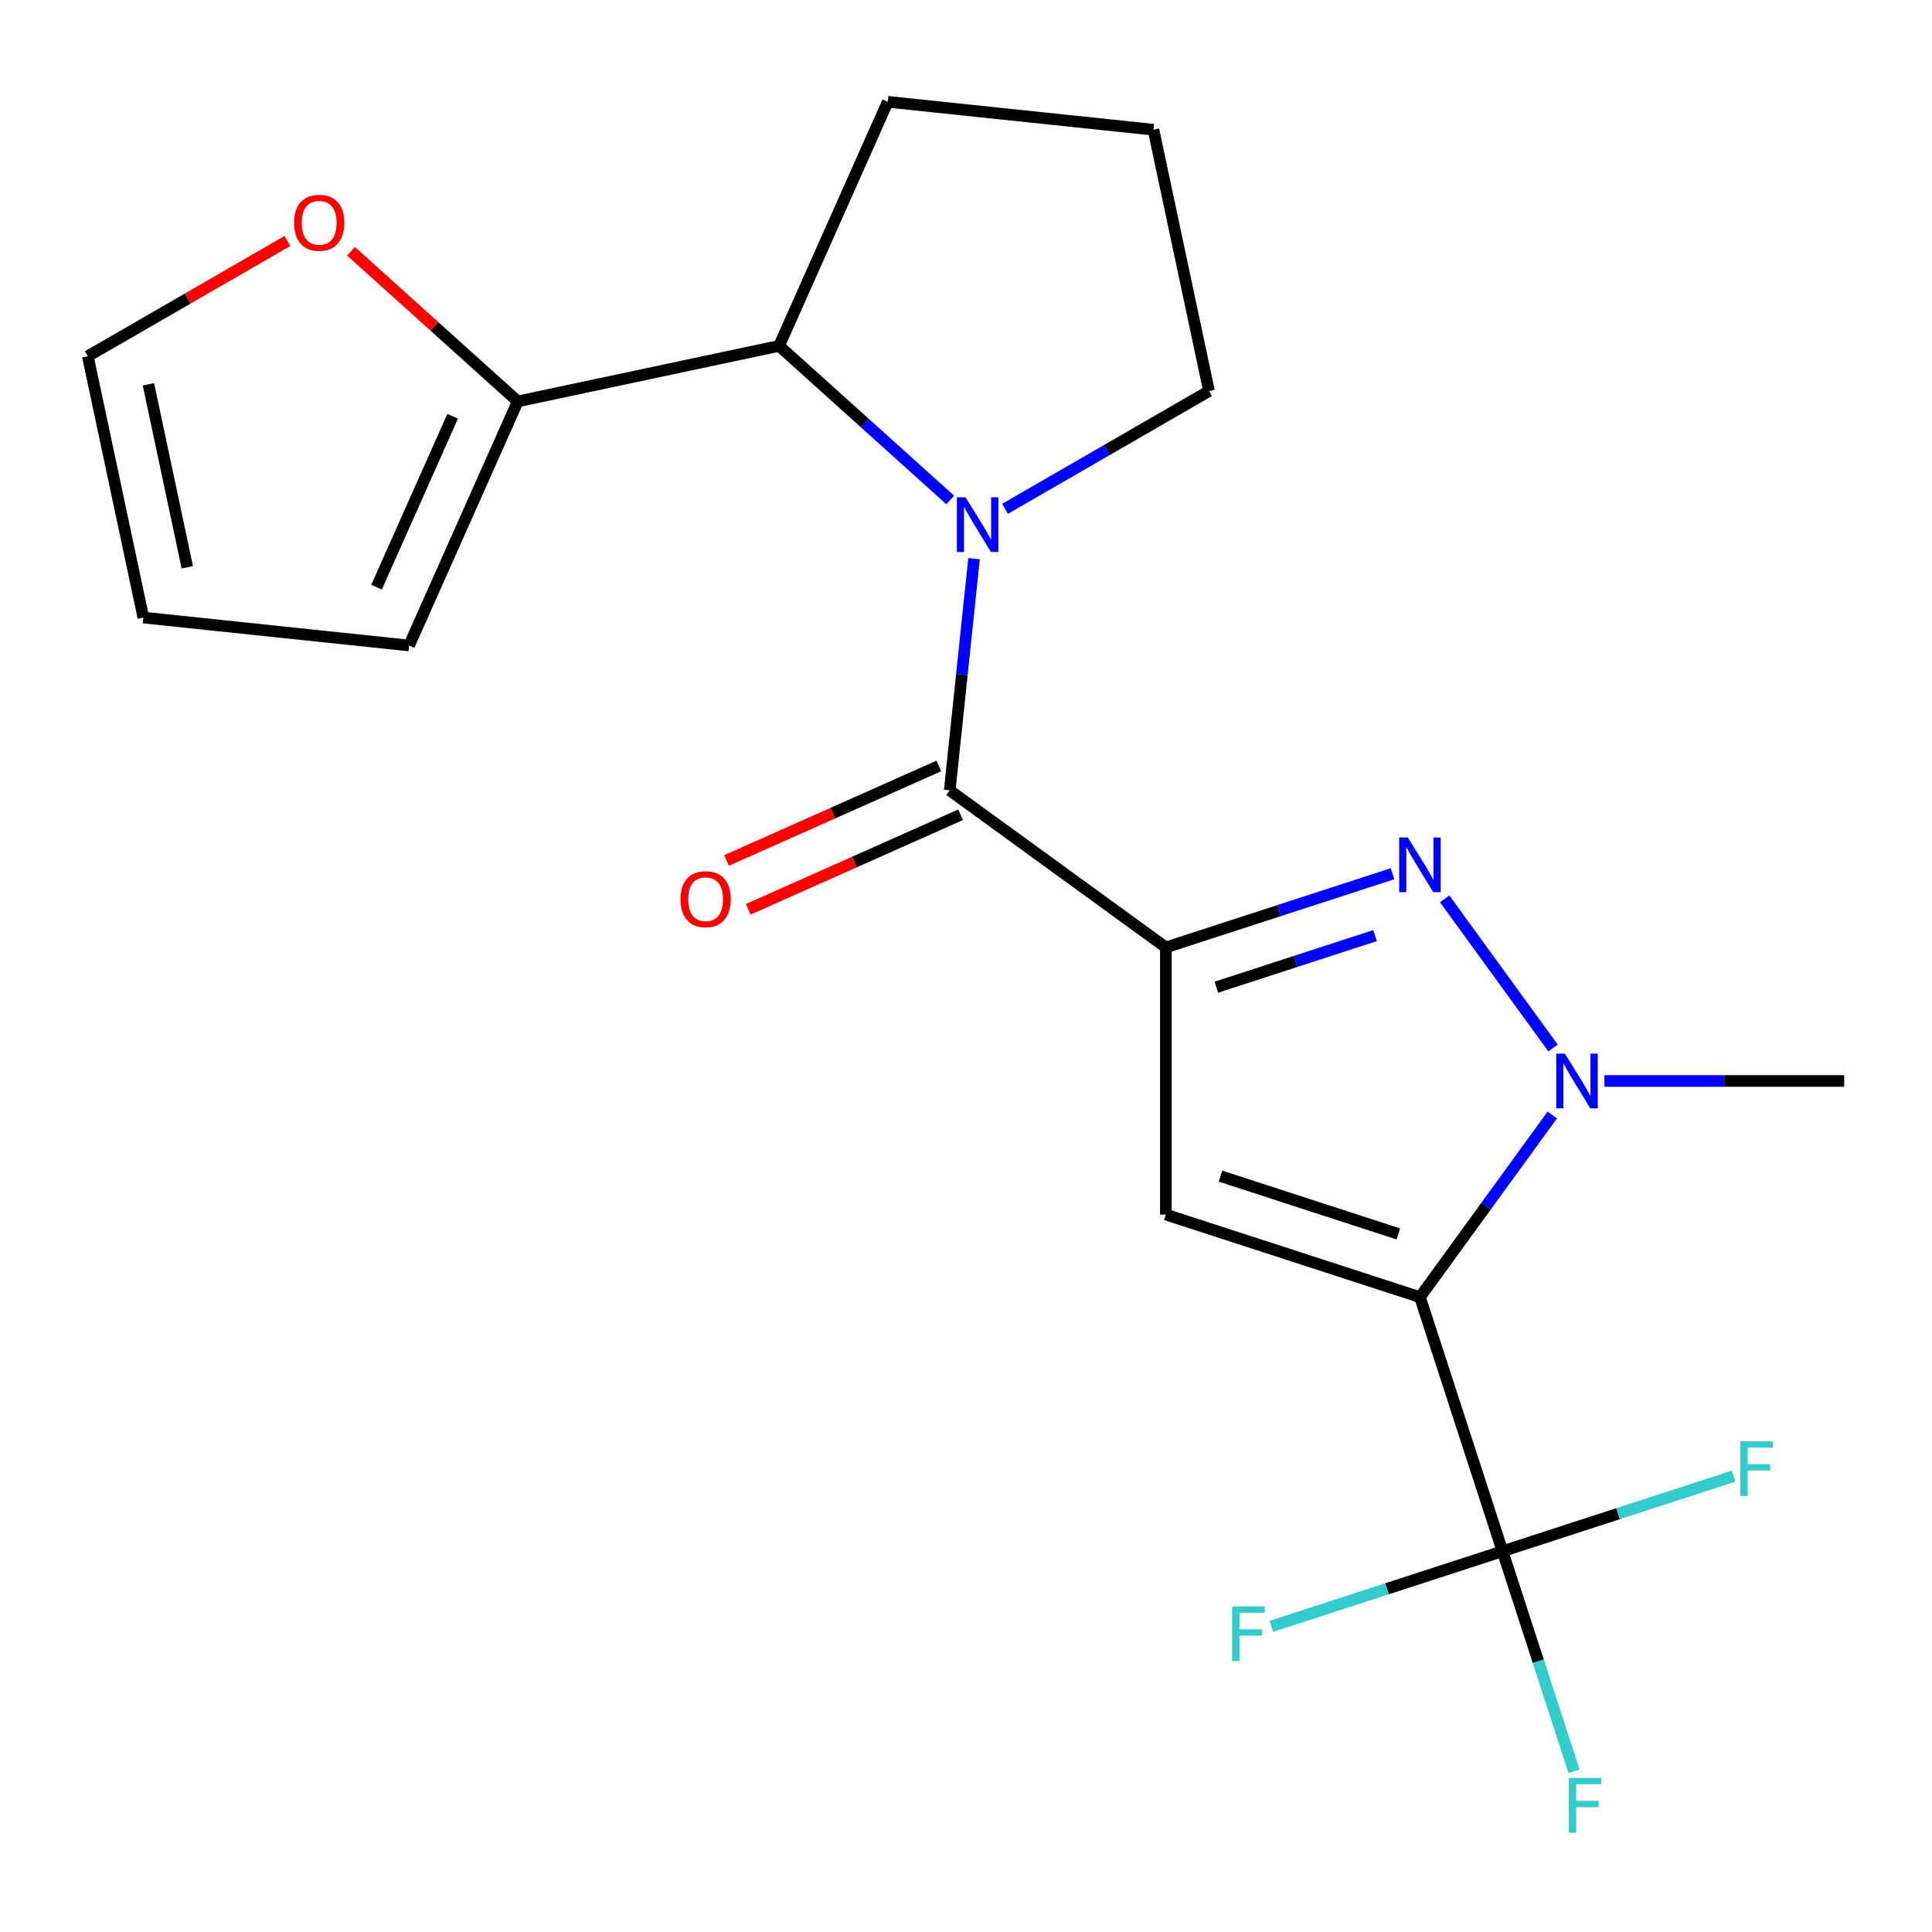 <?xml version='1.0' encoding='iso-8859-1'?>
<svg version='1.1' baseProfile='full'
              xmlns='http://www.w3.org/2000/svg'
                      xmlns:rdkit='http://www.rdkit.org/xml'
                      xmlns:xlink='http://www.w3.org/1999/xlink'
                  xml:space='preserve'
width='1000px' height='1000px' viewBox='0 0 1000 1000'>
<!-- END OF HEADER -->
<rect style='opacity:1.0;fill:#FFFFFF;stroke:none' width='1000' height='1000' x='0' y='0'> </rect>
<path class='bond-1' d='M 603.449,490.373 L 603.449,628.663' style='fill:none;fill-rule:evenodd;stroke:#000000;stroke-width:6px;stroke-linecap:butt;stroke-linejoin:miter;stroke-opacity:1' />
<path class='bond-2' d='M 603.449,490.373 L 662.111,471.312' style='fill:none;fill-rule:evenodd;stroke:#000000;stroke-width:6px;stroke-linecap:butt;stroke-linejoin:miter;stroke-opacity:1' />
<path class='bond-2' d='M 662.111,471.312 L 720.773,452.252' style='fill:none;fill-rule:evenodd;stroke:#0000FF;stroke-width:6px;stroke-linecap:butt;stroke-linejoin:miter;stroke-opacity:1' />
<path class='bond-2' d='M 629.594,510.959 L 670.658,497.617' style='fill:none;fill-rule:evenodd;stroke:#000000;stroke-width:6px;stroke-linecap:butt;stroke-linejoin:miter;stroke-opacity:1' />
<path class='bond-2' d='M 670.658,497.617 L 711.721,484.274' style='fill:none;fill-rule:evenodd;stroke:#0000FF;stroke-width:6px;stroke-linecap:butt;stroke-linejoin:miter;stroke-opacity:1' />
<path class='bond-4' d='M 603.449,490.373 L 491.57,409.088' style='fill:none;fill-rule:evenodd;stroke:#000000;stroke-width:6px;stroke-linecap:butt;stroke-linejoin:miter;stroke-opacity:1' />
<path class='bond-0' d='M 734.97,671.397 L 603.449,628.663' style='fill:none;fill-rule:evenodd;stroke:#000000;stroke-width:6px;stroke-linecap:butt;stroke-linejoin:miter;stroke-opacity:1' />
<path class='bond-0' d='M 723.789,638.683 L 631.724,608.769' style='fill:none;fill-rule:evenodd;stroke:#000000;stroke-width:6px;stroke-linecap:butt;stroke-linejoin:miter;stroke-opacity:1' />
<path class='bond-6' d='M 734.97,671.397 L 777.704,802.919' style='fill:none;fill-rule:evenodd;stroke:#000000;stroke-width:6px;stroke-linecap:butt;stroke-linejoin:miter;stroke-opacity:1' />
<path class='bond-21' d='M 734.97,671.397 L 769.213,624.266' style='fill:none;fill-rule:evenodd;stroke:#000000;stroke-width:6px;stroke-linecap:butt;stroke-linejoin:miter;stroke-opacity:1' />
<path class='bond-21' d='M 769.213,624.266 L 803.456,577.135' style='fill:none;fill-rule:evenodd;stroke:#0000FF;stroke-width:6px;stroke-linecap:butt;stroke-linejoin:miter;stroke-opacity:1' />
<path class='bond-3' d='M 747.77,465.256 L 803.851,542.445' style='fill:none;fill-rule:evenodd;stroke:#0000FF;stroke-width:6px;stroke-linecap:butt;stroke-linejoin:miter;stroke-opacity:1' />
<path class='bond-18' d='M 830.453,559.518 L 892.499,559.518' style='fill:none;fill-rule:evenodd;stroke:#0000FF;stroke-width:6px;stroke-linecap:butt;stroke-linejoin:miter;stroke-opacity:1' />
<path class='bond-18' d='M 892.499,559.518 L 954.545,559.518' style='fill:none;fill-rule:evenodd;stroke:#000000;stroke-width:6px;stroke-linecap:butt;stroke-linejoin:miter;stroke-opacity:1' />
<path class='bond-5' d='M 491.57,409.088 L 497.871,349.13' style='fill:none;fill-rule:evenodd;stroke:#000000;stroke-width:6px;stroke-linecap:butt;stroke-linejoin:miter;stroke-opacity:1' />
<path class='bond-5' d='M 497.871,349.13 L 504.173,289.173' style='fill:none;fill-rule:evenodd;stroke:#0000FF;stroke-width:6px;stroke-linecap:butt;stroke-linejoin:miter;stroke-opacity:1' />
<path class='bond-10' d='M 485.945,396.454 L 431.006,420.915' style='fill:none;fill-rule:evenodd;stroke:#000000;stroke-width:6px;stroke-linecap:butt;stroke-linejoin:miter;stroke-opacity:1' />
<path class='bond-10' d='M 431.006,420.915 L 376.068,445.375' style='fill:none;fill-rule:evenodd;stroke:#FF0000;stroke-width:6px;stroke-linecap:butt;stroke-linejoin:miter;stroke-opacity:1' />
<path class='bond-10' d='M 497.194,421.721 L 442.256,446.182' style='fill:none;fill-rule:evenodd;stroke:#000000;stroke-width:6px;stroke-linecap:butt;stroke-linejoin:miter;stroke-opacity:1' />
<path class='bond-10' d='M 442.256,446.182 L 387.317,470.642' style='fill:none;fill-rule:evenodd;stroke:#FF0000;stroke-width:6px;stroke-linecap:butt;stroke-linejoin:miter;stroke-opacity:1' />
<path class='bond-7' d='M 491.828,258.772 L 447.541,218.897' style='fill:none;fill-rule:evenodd;stroke:#0000FF;stroke-width:6px;stroke-linecap:butt;stroke-linejoin:miter;stroke-opacity:1' />
<path class='bond-7' d='M 447.541,218.897 L 403.255,179.021' style='fill:none;fill-rule:evenodd;stroke:#000000;stroke-width:6px;stroke-linecap:butt;stroke-linejoin:miter;stroke-opacity:1' />
<path class='bond-17' d='M 520.222,263.359 L 573.005,232.884' style='fill:none;fill-rule:evenodd;stroke:#0000FF;stroke-width:6px;stroke-linecap:butt;stroke-linejoin:miter;stroke-opacity:1' />
<path class='bond-17' d='M 573.005,232.884 L 625.788,202.41' style='fill:none;fill-rule:evenodd;stroke:#000000;stroke-width:6px;stroke-linecap:butt;stroke-linejoin:miter;stroke-opacity:1' />
<path class='bond-14' d='M 777.704,802.919 L 796.209,859.871' style='fill:none;fill-rule:evenodd;stroke:#000000;stroke-width:6px;stroke-linecap:butt;stroke-linejoin:miter;stroke-opacity:1' />
<path class='bond-14' d='M 796.209,859.871 L 814.714,916.823' style='fill:none;fill-rule:evenodd;stroke:#33CCCC;stroke-width:6px;stroke-linecap:butt;stroke-linejoin:miter;stroke-opacity:1' />
<path class='bond-15' d='M 777.704,802.919 L 837.527,783.481' style='fill:none;fill-rule:evenodd;stroke:#000000;stroke-width:6px;stroke-linecap:butt;stroke-linejoin:miter;stroke-opacity:1' />
<path class='bond-15' d='M 837.527,783.481 L 897.349,764.044' style='fill:none;fill-rule:evenodd;stroke:#33CCCC;stroke-width:6px;stroke-linecap:butt;stroke-linejoin:miter;stroke-opacity:1' />
<path class='bond-16' d='M 777.704,802.919 L 717.882,822.356' style='fill:none;fill-rule:evenodd;stroke:#000000;stroke-width:6px;stroke-linecap:butt;stroke-linejoin:miter;stroke-opacity:1' />
<path class='bond-16' d='M 717.882,822.356 L 658.06,841.794' style='fill:none;fill-rule:evenodd;stroke:#33CCCC;stroke-width:6px;stroke-linecap:butt;stroke-linejoin:miter;stroke-opacity:1' />
<path class='bond-8' d='M 403.255,179.021 L 267.987,207.773' style='fill:none;fill-rule:evenodd;stroke:#000000;stroke-width:6px;stroke-linecap:butt;stroke-linejoin:miter;stroke-opacity:1' />
<path class='bond-19' d='M 403.255,179.021 L 459.503,52.687' style='fill:none;fill-rule:evenodd;stroke:#000000;stroke-width:6px;stroke-linecap:butt;stroke-linejoin:miter;stroke-opacity:1' />
<path class='bond-9' d='M 267.987,207.773 L 224.831,168.915' style='fill:none;fill-rule:evenodd;stroke:#000000;stroke-width:6px;stroke-linecap:butt;stroke-linejoin:miter;stroke-opacity:1' />
<path class='bond-9' d='M 224.831,168.915 L 181.675,130.057' style='fill:none;fill-rule:evenodd;stroke:#FF0000;stroke-width:6px;stroke-linecap:butt;stroke-linejoin:miter;stroke-opacity:1' />
<path class='bond-11' d='M 267.987,207.773 L 211.739,334.108' style='fill:none;fill-rule:evenodd;stroke:#000000;stroke-width:6px;stroke-linecap:butt;stroke-linejoin:miter;stroke-opacity:1' />
<path class='bond-11' d='M 234.283,215.474 L 194.91,303.908' style='fill:none;fill-rule:evenodd;stroke:#000000;stroke-width:6px;stroke-linecap:butt;stroke-linejoin:miter;stroke-opacity:1' />
<path class='bond-12' d='M 148.76,124.741 L 97.107,154.562' style='fill:none;fill-rule:evenodd;stroke:#FF0000;stroke-width:6px;stroke-linecap:butt;stroke-linejoin:miter;stroke-opacity:1' />
<path class='bond-12' d='M 97.107,154.562 L 45.455,184.384' style='fill:none;fill-rule:evenodd;stroke:#000000;stroke-width:6px;stroke-linecap:butt;stroke-linejoin:miter;stroke-opacity:1' />
<path class='bond-13' d='M 211.739,334.108 L 74.207,319.652' style='fill:none;fill-rule:evenodd;stroke:#000000;stroke-width:6px;stroke-linecap:butt;stroke-linejoin:miter;stroke-opacity:1' />
<path class='bond-23' d='M 45.455,184.384 L 74.207,319.652' style='fill:none;fill-rule:evenodd;stroke:#000000;stroke-width:6px;stroke-linecap:butt;stroke-linejoin:miter;stroke-opacity:1' />
<path class='bond-23' d='M 76.821,198.924 L 96.948,293.612' style='fill:none;fill-rule:evenodd;stroke:#000000;stroke-width:6px;stroke-linecap:butt;stroke-linejoin:miter;stroke-opacity:1' />
<path class='bond-20' d='M 625.788,202.41 L 597.035,67.142' style='fill:none;fill-rule:evenodd;stroke:#000000;stroke-width:6px;stroke-linecap:butt;stroke-linejoin:miter;stroke-opacity:1' />
<path class='bond-22' d='M 459.503,52.687 L 597.035,67.142' style='fill:none;fill-rule:evenodd;stroke:#000000;stroke-width:6px;stroke-linecap:butt;stroke-linejoin:miter;stroke-opacity:1' />
<path  class='atom-3' d='M 728.71 433.479
L 737.99 448.479
Q 738.91 449.959, 740.39 452.639
Q 741.87 455.319, 741.95 455.479
L 741.95 433.479
L 745.71 433.479
L 745.71 461.799
L 741.83 461.799
L 731.87 445.399
Q 730.71 443.479, 729.47 441.279
Q 728.27 439.079, 727.91 438.399
L 727.91 461.799
L 724.23 461.799
L 724.23 433.479
L 728.71 433.479
' fill='#0000FF'/>
<path  class='atom-4' d='M 809.995 545.358
L 819.275 560.358
Q 820.195 561.838, 821.675 564.518
Q 823.155 567.198, 823.235 567.358
L 823.235 545.358
L 826.995 545.358
L 826.995 573.678
L 823.115 573.678
L 813.155 557.278
Q 811.995 555.358, 810.755 553.158
Q 809.555 550.958, 809.195 550.278
L 809.195 573.678
L 805.515 573.678
L 805.515 545.358
L 809.995 545.358
' fill='#0000FF'/>
<path  class='atom-6' d='M 499.765 257.395
L 509.045 272.395
Q 509.965 273.875, 511.445 276.555
Q 512.925 279.235, 513.005 279.395
L 513.005 257.395
L 516.765 257.395
L 516.765 285.715
L 512.885 285.715
L 502.925 269.315
Q 501.765 267.395, 500.525 265.195
Q 499.325 262.995, 498.965 262.315
L 498.965 285.715
L 495.285 285.715
L 495.285 257.395
L 499.765 257.395
' fill='#0000FF'/>
<path  class='atom-10' d='M 152.217 115.319
Q 152.217 108.519, 155.577 104.719
Q 158.937 100.919, 165.217 100.919
Q 171.497 100.919, 174.857 104.719
Q 178.217 108.519, 178.217 115.319
Q 178.217 122.199, 174.817 126.119
Q 171.417 129.999, 165.217 129.999
Q 158.977 129.999, 155.577 126.119
Q 152.217 122.239, 152.217 115.319
M 165.217 126.799
Q 169.537 126.799, 171.857 123.919
Q 174.217 120.999, 174.217 115.319
Q 174.217 109.759, 171.857 106.959
Q 169.537 104.119, 165.217 104.119
Q 160.897 104.119, 158.537 106.919
Q 156.217 109.719, 156.217 115.319
Q 156.217 121.039, 158.537 123.919
Q 160.897 126.799, 165.217 126.799
' fill='#FF0000'/>
<path  class='atom-11' d='M 352.235 465.416
Q 352.235 458.616, 355.595 454.816
Q 358.955 451.016, 365.235 451.016
Q 371.515 451.016, 374.875 454.816
Q 378.235 458.616, 378.235 465.416
Q 378.235 472.296, 374.835 476.216
Q 371.435 480.096, 365.235 480.096
Q 358.995 480.096, 355.595 476.216
Q 352.235 472.336, 352.235 465.416
M 365.235 476.896
Q 369.555 476.896, 371.875 474.016
Q 374.235 471.096, 374.235 465.416
Q 374.235 459.856, 371.875 457.056
Q 369.555 454.216, 365.235 454.216
Q 360.915 454.216, 358.555 457.016
Q 356.235 459.816, 356.235 465.416
Q 356.235 471.136, 358.555 474.016
Q 360.915 476.896, 365.235 476.896
' fill='#FF0000'/>
<path  class='atom-15' d='M 812.018 920.281
L 828.858 920.281
L 828.858 923.521
L 815.818 923.521
L 815.818 932.121
L 827.418 932.121
L 827.418 935.401
L 815.818 935.401
L 815.818 948.601
L 812.018 948.601
L 812.018 920.281
' fill='#33CCCC'/>
<path  class='atom-16' d='M 900.806 746.025
L 917.646 746.025
L 917.646 749.265
L 904.606 749.265
L 904.606 757.865
L 916.206 757.865
L 916.206 761.145
L 904.606 761.145
L 904.606 774.345
L 900.806 774.345
L 900.806 746.025
' fill='#33CCCC'/>
<path  class='atom-17' d='M 637.763 831.493
L 654.603 831.493
L 654.603 834.733
L 641.563 834.733
L 641.563 843.333
L 653.163 843.333
L 653.163 846.613
L 641.563 846.613
L 641.563 859.813
L 637.763 859.813
L 637.763 831.493
' fill='#33CCCC'/>
</svg>
